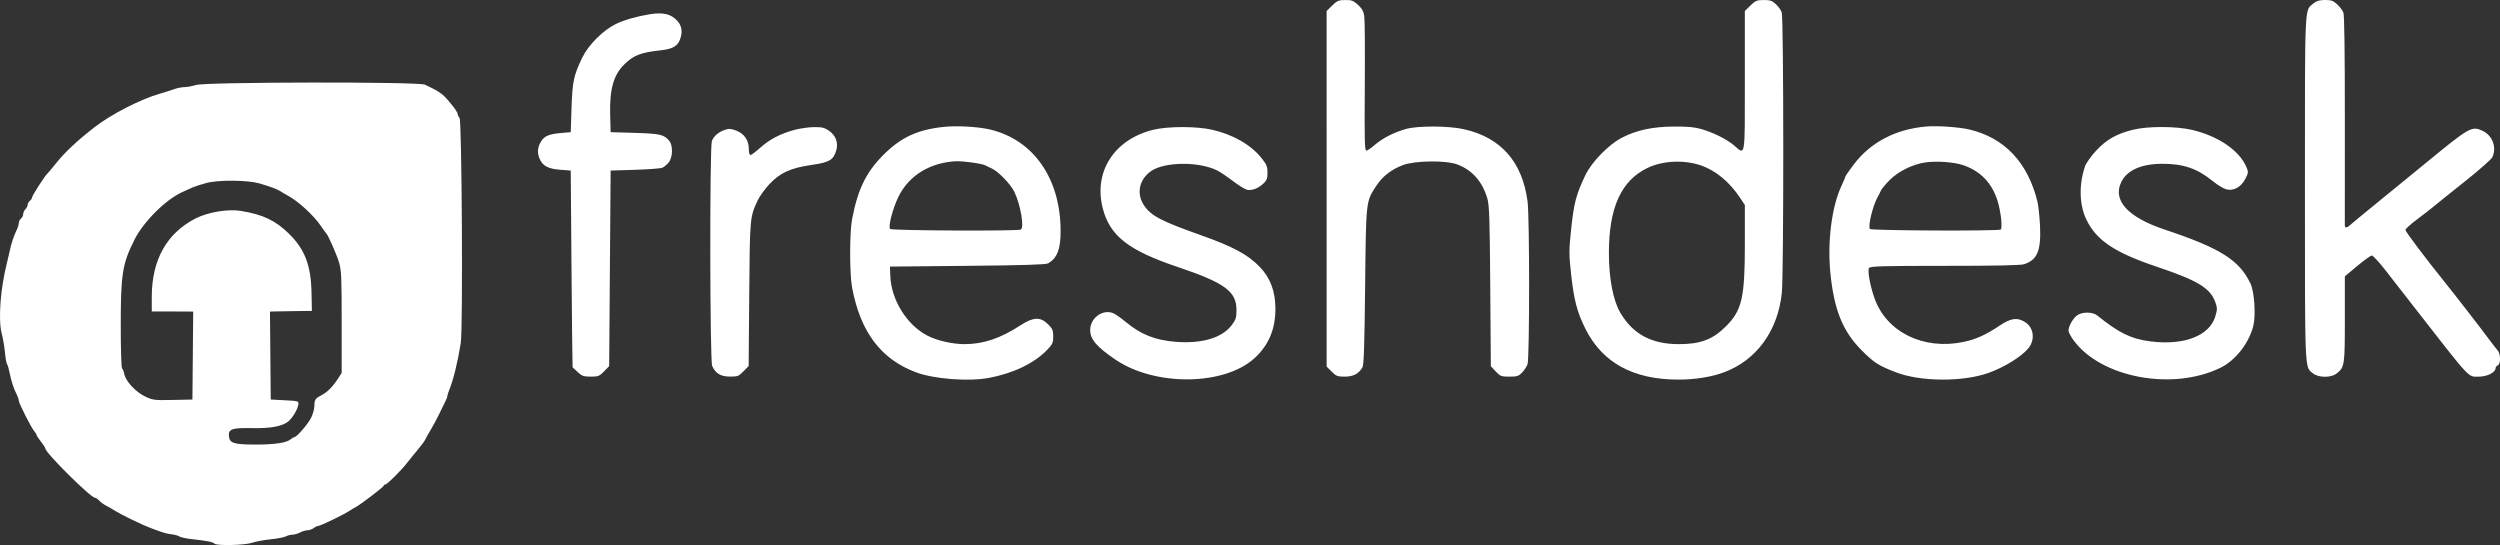 <?xml version="1.0" encoding="UTF-8"?> <svg xmlns="http://www.w3.org/2000/svg" width="1110" height="242" viewBox="0 0 1110 242" fill="none"><rect x="0" y="0" width="1110" height="242" fill="#333333" stroke="none"/><path fill-rule="evenodd" clip-rule="evenodd" d="M591.483 2.469L589.021 4.896L589.023 83.831L589.025 162.766L591.256 164.996C593.249 166.988 593.87 167.226 597.073 167.226C600.871 167.226 603.297 165.946 604.941 163.075C605.55 162.012 605.848 152.911 606.115 127.217C606.513 88.971 606.456 89.478 611.05 82.55C613.912 78.234 617.604 75.341 622.817 73.331C628.169 71.267 641.97 71.099 647.094 73.035C653.64 75.509 658.07 80.499 660.338 87.951C661.257 90.972 661.447 96.526 661.67 127.045L661.93 162.618L664.103 164.922C666.116 167.055 666.567 167.226 670.178 167.226C673.579 167.226 674.299 166.994 675.8 165.422C676.747 164.43 677.835 162.787 678.219 161.772C679.155 159.295 679.165 96.368 678.23 89.388C675.877 71.813 666.451 61.111 650.047 57.386C643.167 55.823 629.408 55.774 624.129 57.293C618.738 58.843 613.708 61.436 610.344 64.395C608.793 65.76 607.126 66.877 606.641 66.877C605.911 66.877 605.793 61.955 605.966 38.511C606.08 22.909 605.979 8.83 605.742 7.225C605.415 5.022 604.731 3.779 602.945 2.142C600.905 0.275 600.123 -0.018 597.263 0.009C594.34 0.038 593.654 0.329 591.483 2.469ZM777.172 2.469L774.71 4.896L774.712 35.886C774.714 70.689 775.01 68.916 769.936 64.575C766.753 61.851 760.836 58.895 755.358 57.292C752.467 56.446 749.244 56.154 743.219 56.193C733.706 56.256 726.734 57.749 720.126 61.137C714.28 64.134 706.712 71.893 703.906 77.766C699.768 86.428 698.782 90.219 697.535 102.271C696.599 111.31 696.603 112.991 697.578 121.821C698.842 133.262 700.232 138.566 703.895 145.922C711.42 161.036 725.117 168.538 745.188 168.538C752.606 168.538 759.845 167.388 765.391 165.329C779.84 159.965 789.315 147.016 791.119 130.169C792.018 121.772 791.979 7.82 791.076 5.431C790.692 4.416 789.493 2.773 788.411 1.781C786.779 0.284 785.865 -0.018 783.04 0.009C780.015 0.038 779.361 0.312 777.172 2.469ZM1027.24 1.477C1023.15 4.925 1023.39 -0.364 1023.39 83.59C1023.39 166.624 1023.23 162.828 1027.01 165.804C1029.5 167.759 1034.97 167.787 1037.43 165.856C1041 163.045 1041.11 162.329 1041.11 141.712V122.692L1046.65 118.068C1049.69 115.524 1052.6 113.444 1053.11 113.444C1053.62 113.444 1056.37 116.439 1059.22 120.099C1062.07 123.759 1067.21 130.353 1070.64 134.752C1097.68 169.458 1095.62 167.226 1100.62 167.226C1104.3 167.226 1108.04 165.339 1108.04 163.475C1108.04 162.99 1108.48 162.423 1109.02 162.216C1110.35 161.705 1110.32 157.077 1108.97 155.584C1108.4 154.953 1106.7 152.774 1105.2 150.742C1101.32 145.511 1090.1 131.014 1085.71 125.578C1076.96 114.724 1068.01 102.842 1068.01 102.078C1068.01 101.624 1070.45 99.435 1073.42 97.214C1076.4 94.993 1079.62 92.497 1080.57 91.668C1081.53 90.839 1087.61 85.95 1094.09 80.803C1100.57 75.657 1106.21 70.7 1106.62 69.787C1108.64 65.352 1106.62 60.046 1102.14 58.025C1097.4 55.888 1096.53 56.385 1076.83 72.561C1073.24 75.507 1064.4 82.727 1057.18 88.607C1049.97 94.486 1043.67 99.676 1043.2 100.139C1042.09 101.21 1041.11 101.221 1041.1 100.162C1041.09 99.712 1041.1 78.642 1041.11 53.343C1041.13 23.777 1040.9 6.718 1040.47 5.594C1040.1 4.632 1038.85 2.975 1037.69 1.911C1035.92 0.297 1035.02 -0.019 1032.27 0.001C1029.85 0.018 1028.51 0.409 1027.24 1.477ZM288.511 6.324C282.662 7.27 277.109 8.87 273.419 10.673C267.722 13.458 261.266 19.916 258.539 25.556C254.737 33.421 254.145 36.186 253.762 47.856L253.407 58.678L249.142 59.051C243.918 59.507 241.834 60.341 240.382 62.556C238.703 65.118 238.416 67.685 239.515 70.315C240.915 73.664 243.241 74.939 248.729 75.367L253.407 75.731L253.747 119.347C253.934 143.335 254.155 163.022 254.239 163.093C254.323 163.165 255.35 164.123 256.524 165.222C258.37 166.952 259.146 167.22 262.3 167.223C265.616 167.226 266.148 167.016 268.206 164.894L270.467 162.563L270.795 119.147L271.123 75.731L281.949 75.393C287.904 75.208 293.366 74.792 294.088 74.472C294.81 74.151 296.054 73.122 296.853 72.186C298.716 70.003 298.886 64.615 297.155 62.546C294.791 59.718 293.197 59.346 281.949 59.006L271.123 58.678L270.914 51.136C270.597 39.664 272.392 33.243 277.231 28.549C281.433 24.472 284.434 23.313 293.306 22.34C299.131 21.701 301.2 20.346 302.272 16.463C303.056 13.627 302.552 11.28 300.728 9.261C297.963 6.202 294.465 5.361 288.511 6.324ZM87.074 37.724C85.45 38.236 83.168 38.658 82.002 38.664C80.837 38.669 78.77 39.074 77.409 39.563C76.049 40.052 73.164 40.964 70.999 41.589C62.263 44.113 49.261 50.794 41.883 56.549C33.828 62.833 28.532 67.842 24.376 73.108C22.952 74.911 21.462 76.682 21.064 77.043C19.884 78.113 14.242 86.888 14.242 87.654C14.242 88.043 13.799 88.727 13.258 89.177C12.716 89.626 12.274 90.421 12.274 90.943C12.274 91.466 11.831 92.337 11.289 92.878C10.748 93.419 10.305 94.395 10.305 95.046C10.305 95.697 9.862 96.598 9.321 97.047C8.78 97.496 8.337 98.394 8.337 99.041C8.337 99.689 7.927 101.056 7.425 102.077C6.153 104.668 5.011 108.062 4.372 111.148C4.074 112.591 3.529 114.952 3.161 116.395C0.164 128.154 -0.862 141.83 0.778 148.155C1.358 150.391 2.008 154.195 2.221 156.608C2.436 159.021 2.84 161.29 3.119 161.651C3.399 162.012 3.92 163.782 4.277 165.586C5 169.241 6.101 172.58 7.444 175.197C7.935 176.155 8.337 177.365 8.337 177.886C8.337 179.026 13.952 190.077 15.276 191.545C15.79 192.114 16.21 192.81 16.21 193.09C16.21 193.37 17.096 194.718 18.179 196.084C19.262 197.451 20.147 198.836 20.147 199.164C20.147 201.024 40.282 221.008 42.157 221.008C42.571 221.008 43.425 221.577 44.055 222.273C44.685 222.969 46.133 224.015 47.273 224.598C48.413 225.18 50.232 226.227 51.314 226.924C53.728 228.476 62.834 232.9 66.406 234.255C72.43 236.541 73.749 236.941 76.248 237.239C77.691 237.411 79.243 237.851 79.696 238.217C80.148 238.583 82.805 239.129 85.601 239.431C92.103 240.134 94.467 240.611 95.243 241.379C96.266 242.391 108.704 242.099 111.895 240.988C113.457 240.444 117.161 239.753 120.126 239.453C123.091 239.153 126.149 238.569 126.921 238.156C127.694 237.742 129.009 237.403 129.844 237.401C130.68 237.398 132.21 236.955 133.243 236.417C134.277 235.878 135.771 235.437 136.563 235.437C137.355 235.437 138.576 235.003 139.276 234.474C139.977 233.944 140.914 233.501 141.358 233.49C142.367 233.464 152.334 228.65 154.985 226.908C156.068 226.196 157.418 225.39 157.986 225.115C159.875 224.2 170.405 216.155 170.405 215.626C170.405 215.339 170.722 215.105 171.109 215.105C171.895 215.105 178.363 208.643 180.903 205.321C181.805 204.141 183.825 201.653 185.392 199.794C186.96 197.934 188.515 195.822 188.848 195.101C189.182 194.379 190.339 192.313 191.419 190.509C192.499 188.706 194.152 185.607 195.093 183.623C196.033 181.639 197.211 179.232 197.711 178.275C198.21 177.317 198.619 176.23 198.619 175.858C198.619 175.486 198.965 174.351 199.388 173.335C201.23 168.913 203.229 160.828 204.577 152.355C205.585 146.023 205.08 53.395 204.032 52.349C203.581 51.898 203.212 51.121 203.212 50.623C203.212 49.615 199.192 44.437 196.65 42.17C195.748 41.366 193.977 40.205 192.714 39.591C191.45 38.977 189.634 38.077 188.676 37.59C186.041 36.253 91.35 36.378 87.074 37.724ZM418.756 56.366C407.238 57.624 399.893 61.066 392.182 68.815C384.504 76.53 380.869 84.016 378.312 97.375C377.188 103.245 377.189 121.472 378.313 127.545C381.989 147.405 391.127 159.523 406.822 165.354C414.747 168.298 430.136 169.463 439.057 167.793C449.909 165.763 459.229 161.28 464.931 155.349C467.331 152.852 467.638 152.177 467.638 149.407C467.638 146.704 467.325 145.968 465.32 143.964C461.974 140.619 458.827 140.721 453.235 144.352C444.152 150.252 436.63 152.797 428.27 152.797C422.91 152.797 416.065 151.24 411.841 149.062C402.641 144.316 395.712 133.206 395.296 122.534L395.134 118.363L429.582 118.035C453.947 117.803 464.413 117.485 465.342 116.948C469.399 114.599 470.913 110.705 470.911 102.622C470.905 79.261 458.862 61.992 439.424 57.47C434.025 56.214 424.7 55.716 418.756 56.366ZM855.42 56.16C841.779 57.27 830.491 63.165 823.028 73.077C820.995 75.776 819.332 78.187 819.332 78.434C819.332 78.682 818.573 80.488 817.645 82.448C813.319 91.59 811.308 107.255 812.679 121.143C814.287 137.44 818.138 147.026 826.443 155.402C832.054 161.062 834.026 162.327 841.969 165.363C852.81 169.507 871.552 169.611 882.853 165.588C889.888 163.085 897.485 158.398 900.57 154.659C903.723 150.837 903.024 145.411 899.063 142.964C895.598 140.823 892.813 141.233 887.751 144.627C881.686 148.695 877.349 150.651 871.82 151.813C854.059 155.548 837.653 147.516 832.295 132.464C830.278 126.797 829.058 119.95 829.888 118.951C830.52 118.189 836.206 118.035 863.604 118.035C886.506 118.035 897.242 117.807 898.792 117.288C904.568 115.354 906.262 111.28 905.777 100.488C905.587 96.251 905.066 91.308 904.62 89.504C900.318 72.115 890.052 61.228 874.449 57.509C869.944 56.436 860.374 55.758 855.42 56.16ZM352.813 57.648C346.571 59.326 341.814 61.795 337.617 65.535C335.574 67.355 333.581 68.844 333.188 68.844C332.787 68.844 332.473 67.653 332.473 66.134C332.473 62.31 330.45 59.345 326.923 57.998C324.59 57.107 323.639 57.041 321.864 57.647C319.008 58.621 316.903 60.419 316.078 62.59C315.058 65.27 315.176 160.054 316.201 162.44C317.644 165.795 319.926 167.176 324.075 167.202C327.522 167.224 327.997 167.04 330.11 164.865L332.404 162.504L332.66 130.595C332.934 96.474 332.944 96.364 336.442 88.926C337.268 87.169 339.539 84.01 341.489 81.904C346.256 76.757 350.967 74.585 360.265 73.246C368.247 72.097 370.005 71.074 371.275 66.836C372.304 63.402 371.083 60.086 368.024 58.008C366.049 56.666 364.885 56.393 361.355 56.442C359.002 56.474 355.159 57.017 352.813 57.648ZM511.843 57.666C494.595 62.013 485.451 76.378 489.643 92.548C492.804 104.739 500.992 111.154 522.755 118.486C543.799 125.576 549 129.369 549 137.625C549 141.027 548.719 141.919 546.868 144.383C542.658 149.987 533.668 152.673 522.129 151.776C512.91 151.059 506.577 148.552 499.853 142.959C497.672 141.144 495.105 139.362 494.149 138.999C489.449 137.213 484.042 141.26 484.042 146.566C484.042 150.655 486.959 154.051 495.345 159.728C513.037 171.702 543.869 171.264 557.204 158.849C563.283 153.191 566.238 146.201 566.281 137.383C566.32 129.429 564.096 123.418 559.268 118.425C554.094 113.074 547.41 109.468 533.581 104.567C515.354 98.107 511.018 95.833 507.875 91.086C504.482 85.961 505.774 79.739 511.003 76.017C516.955 71.781 532.371 71.621 540.489 75.711C541.742 76.342 544.836 78.426 547.365 80.342C549.893 82.257 552.71 84.012 553.624 84.241C555.74 84.772 558.669 83.668 560.975 81.469C562.446 80.067 562.779 79.176 562.779 76.651C562.779 74.041 562.377 73.044 560.224 70.321C555.469 64.309 547.536 59.735 538.174 57.608C531.12 56.006 518.32 56.034 511.843 57.666ZM946.953 57.624C939.707 59.431 935.192 62.007 930.645 66.933C928.427 69.335 926.224 72.446 925.75 73.844C922.963 82.062 923.196 90.989 926.369 97.531C930.851 106.769 938.896 112.137 957.779 118.487C975.937 124.593 981.401 127.928 983.639 134.267C984.51 136.736 984.505 137.41 983.593 140.489C981.043 149.097 969.699 153.469 954.826 151.575C946.185 150.475 940.812 147.86 931.169 140.061C929.092 138.381 924.438 138.381 922.177 140.061C920.356 141.415 918.41 144.897 918.41 146.8C918.41 147.446 919.37 149.302 920.543 150.925C932.67 167.701 964.629 173.724 985.96 163.254C992.546 160.022 998.54 152.366 1000.46 144.728C1001.64 140.04 1000.95 129.55 999.218 125.906C994.254 115.466 985.834 110.166 961.14 101.939C944.681 96.455 937.818 88.883 941.899 80.708C944.489 75.52 950.798 72.748 960.075 72.722C969.421 72.695 975.577 74.808 982.444 80.399C984.489 82.064 987.176 83.706 988.416 84.048C991.656 84.942 995.064 83.079 996.957 79.38C998.283 76.786 998.328 76.357 997.483 74.335C994.371 66.89 985.137 60.511 973.402 57.698C966.299 55.996 953.625 55.961 946.953 57.624ZM431.361 72.123C433.964 72.461 436.622 73.008 437.267 73.338C437.912 73.668 439.326 74.342 440.408 74.834C443.322 76.161 448.802 81.867 450.405 85.241C453.152 91.025 454.851 100.948 453.262 101.93C452.077 102.662 395.97 102.408 395.23 101.668C394.262 100.7 396.312 92.715 398.895 87.391C403.526 77.843 413.165 71.998 424.989 71.568C425.891 71.535 428.759 71.785 431.361 72.123ZM755.43 73.516C761.836 75.766 767.903 80.802 772.459 87.648L774.714 91.038V108.506C774.714 132.275 773.432 137.797 766.252 144.952C760.409 150.776 755.04 152.797 745.415 152.797C733.318 152.797 725.183 148.47 719.52 139.023C716.264 133.592 714.349 123.72 714.349 112.362C714.349 92.09 719.836 80.076 731.642 74.492C738.456 71.27 747.931 70.881 755.43 73.516ZM871.496 73.281C879.215 75.841 884.346 81.11 886.875 89.073C888.377 93.804 889.214 101.356 888.299 101.921C887.142 102.637 830.991 102.404 830.267 101.681C829.215 100.629 831.611 90.913 833.836 87.209C834.161 86.668 834.718 85.55 835.075 84.725C835.43 83.9 837.21 81.738 839.028 79.921C842.837 76.113 849.078 73.007 854.652 72.143C859.53 71.387 867.387 71.918 871.496 73.281ZM115.288 81.463C119.888 82.797 123.42 84.122 124.562 84.94C125.055 85.294 126.492 86.14 127.755 86.823C132.5 89.384 139.298 95.64 142.564 100.451C143.619 102.006 144.646 103.425 144.844 103.606C145.663 104.351 149.369 112.739 150.494 116.395C151.571 119.897 151.704 122.823 151.704 142.958V165.586L149.929 168.315C147.635 171.841 145.284 174.167 142.656 175.513C140 176.873 139.588 177.513 139.576 180.3C139.57 181.539 138.934 183.858 138.161 185.453C136.823 188.216 131.71 194.117 130.654 194.117C130.38 194.117 129.689 194.518 129.119 195.008C127.262 196.606 122.082 197.396 113.521 197.386C103.781 197.375 101.942 196.798 101.635 193.654C101.324 190.471 103.029 189.892 112.12 190.085C120.232 190.258 125.484 189.259 128.101 187.044C129.916 185.508 132.18 181.681 132.453 179.687C132.675 178.057 132.642 178.046 126.443 177.72L120.21 177.392L120.036 157.88L119.862 138.367L121.348 138.297C122.165 138.259 126.354 138.185 130.656 138.133L138.478 138.039L138.316 129.936C138.075 117.824 135.342 110.675 128.316 103.786C122.28 97.867 116.789 95.263 106.923 93.641C101.204 92.701 92.263 94.201 86.781 97.018C73.996 103.589 67.39 115.441 67.39 131.807V138.283L75.1 138.29C79.34 138.294 83.478 138.313 84.295 138.332L85.782 138.367L85.608 157.88L85.434 177.392L76.739 177.575C68.549 177.747 67.837 177.659 64.454 176.06C60.276 174.084 55.783 169.244 55.18 166.071C54.957 164.894 54.512 163.77 54.193 163.573C53.873 163.375 53.611 154.922 53.611 144.789C53.611 121.607 54.302 117.239 59.678 106.477C63.667 98.489 73.437 88.729 80.841 85.335C82.284 84.673 84.351 83.734 85.434 83.248C86.516 82.762 89.322 81.856 91.667 81.236C97.099 79.801 109.985 79.924 115.288 81.463Z" fill="white"></path></svg> 